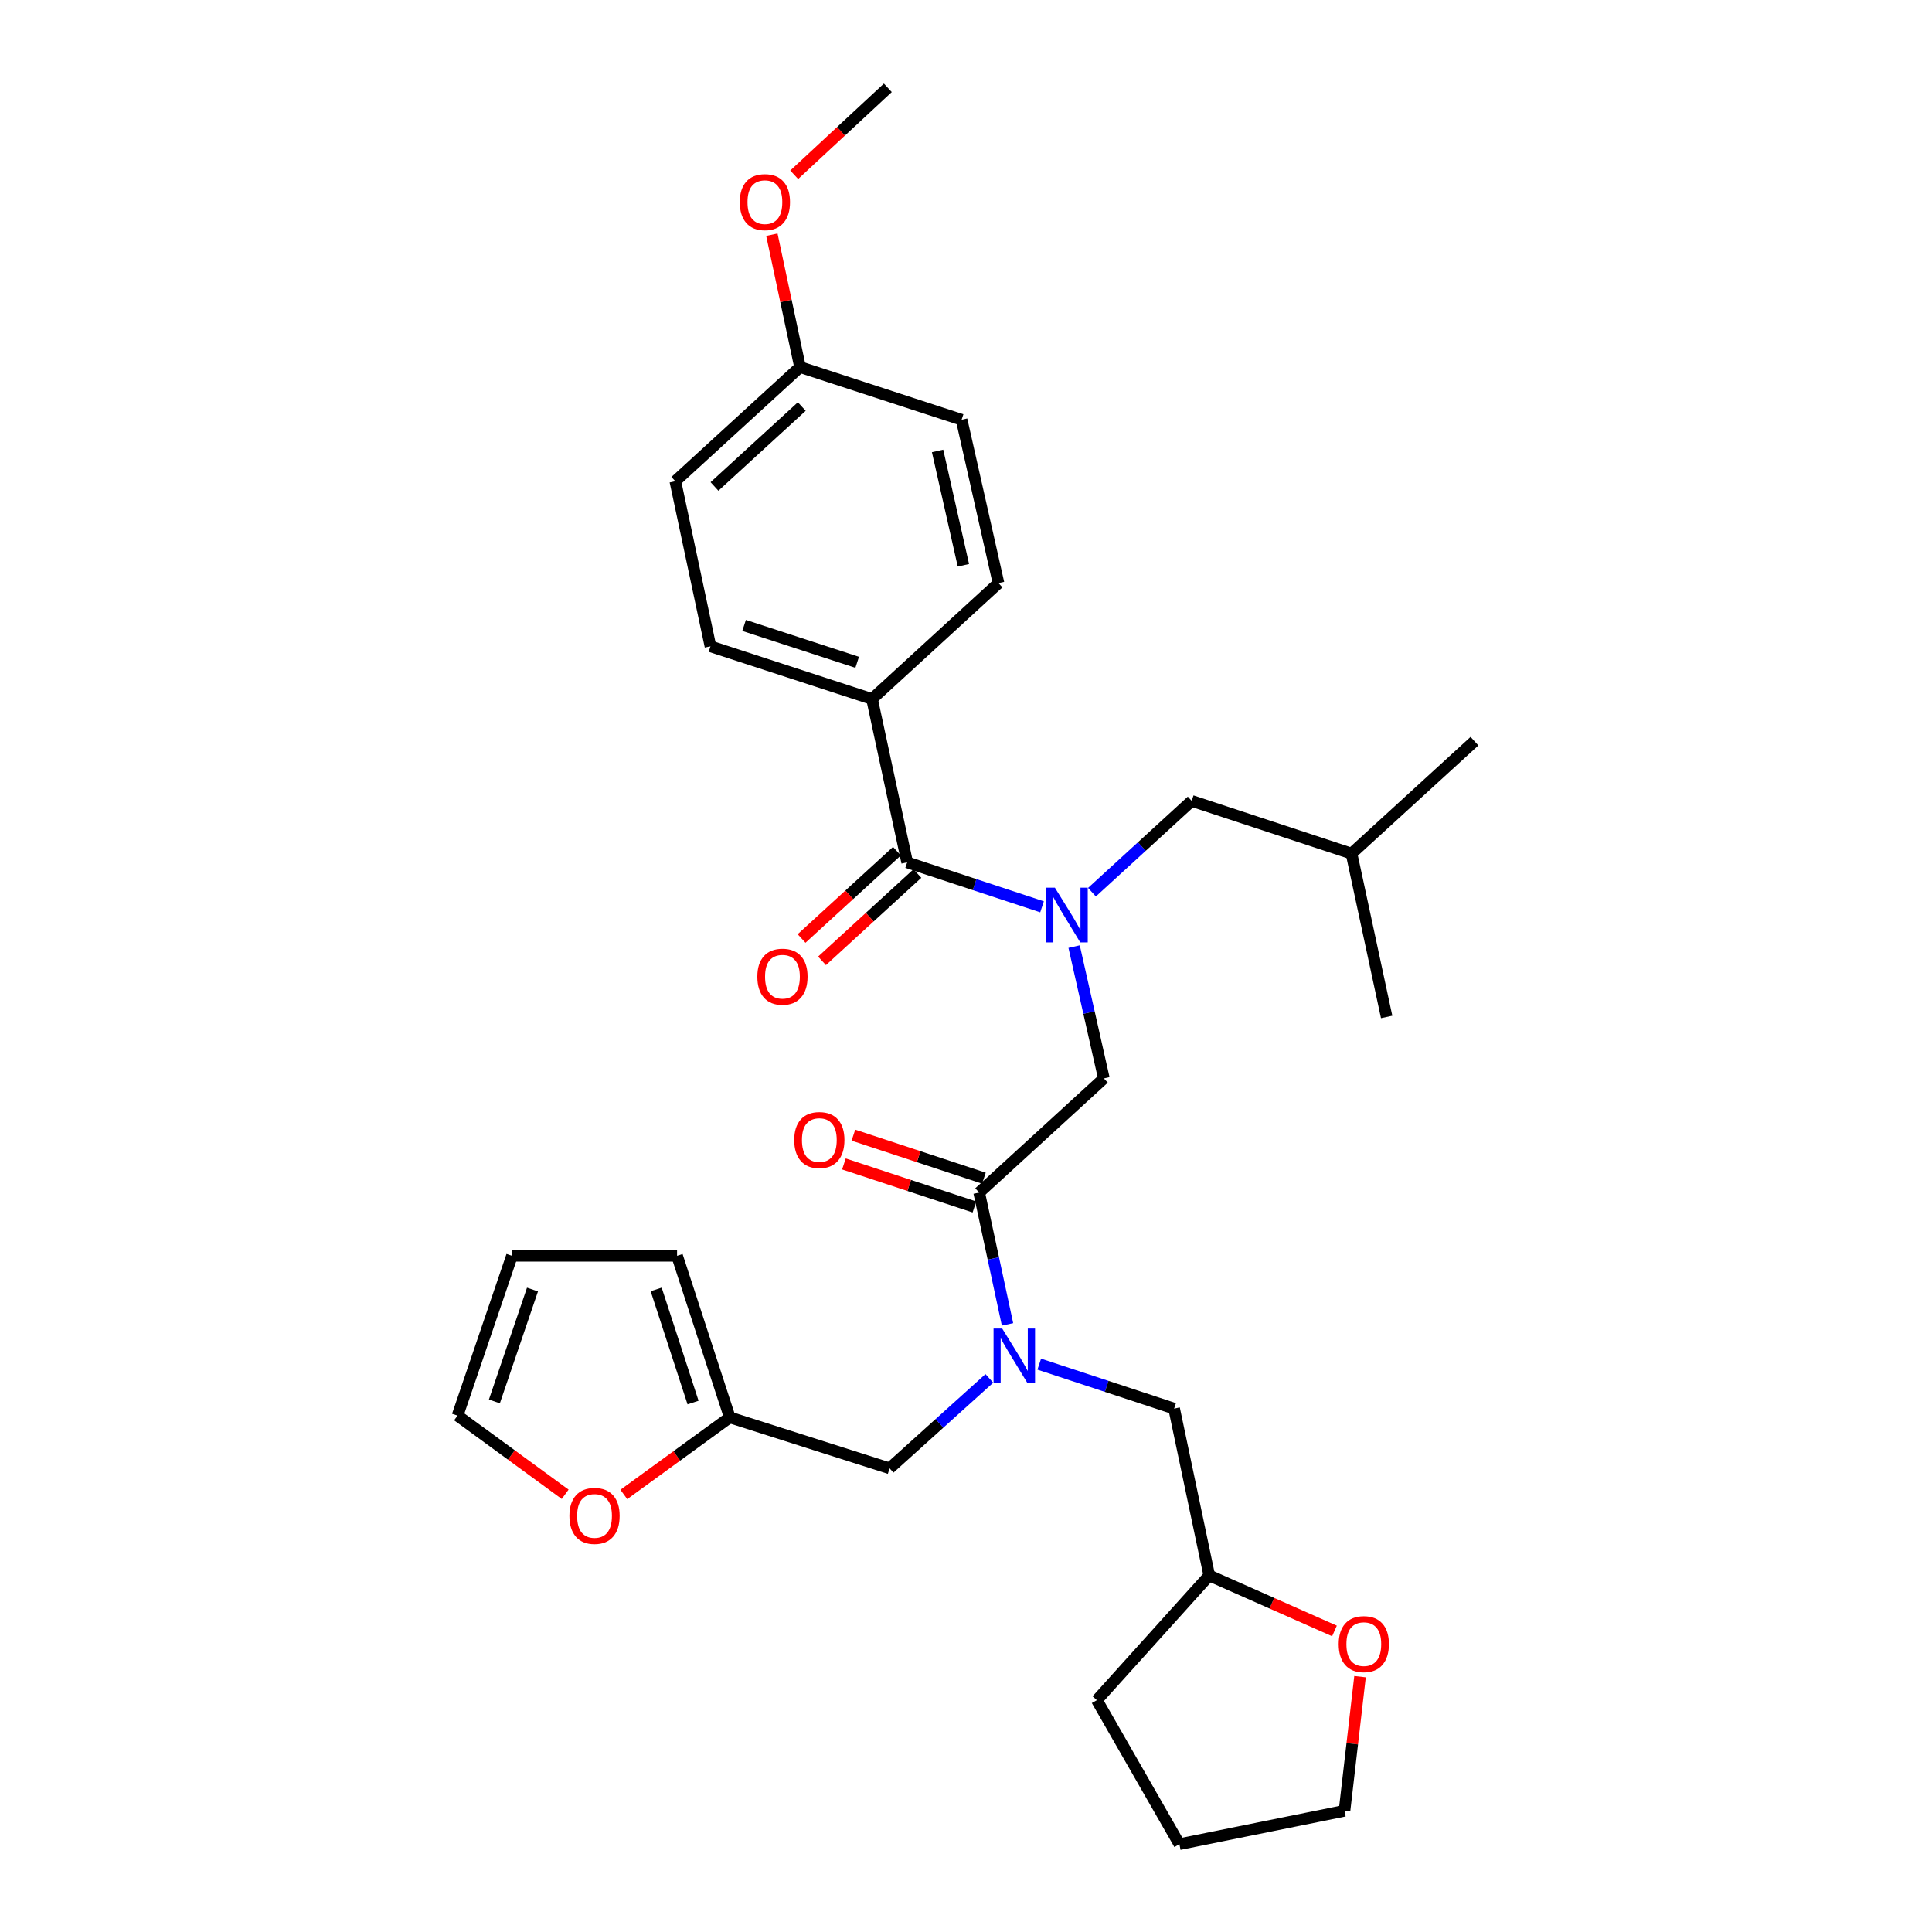 <?xml version='1.0' encoding='iso-8859-1'?>
<svg version='1.1' baseProfile='full'
              xmlns='http://www.w3.org/2000/svg'
                      xmlns:rdkit='http://www.rdkit.org/xml'
                      xmlns:xlink='http://www.w3.org/1999/xlink'
                  xml:space='preserve'
width='1000px' height='1000px' viewBox='0 0 1000 1000'>
<!-- END OF HEADER -->
<rect style='opacity:1.0;fill:#FFFFFF;stroke:none' width='1000' height='1000' x='0' y='0'> </rect>
<path class='bond-0' d='M 451.362,361.814 L 367.73,334.54' style='fill:none;fill-rule:evenodd;stroke:#000000;stroke-width:6px;stroke-linecap:butt;stroke-linejoin:miter;stroke-opacity:1' />
<path class='bond-0' d='M 443.68,342.811 L 385.137,323.72' style='fill:none;fill-rule:evenodd;stroke:#000000;stroke-width:6px;stroke-linecap:butt;stroke-linejoin:miter;stroke-opacity:1' />
<path class='bond-1' d='M 451.362,361.814 L 516.817,301.813' style='fill:none;fill-rule:evenodd;stroke:#000000;stroke-width:6px;stroke-linecap:butt;stroke-linejoin:miter;stroke-opacity:1' />
<path class='bond-2' d='M 451.362,361.814 L 469.547,446.36' style='fill:none;fill-rule:evenodd;stroke:#000000;stroke-width:6px;stroke-linecap:butt;stroke-linejoin:miter;stroke-opacity:1' />
<path class='bond-3' d='M 506.814,617.274 L 514.151,651.386' style='fill:none;fill-rule:evenodd;stroke:#000000;stroke-width:6px;stroke-linecap:butt;stroke-linejoin:miter;stroke-opacity:1' />
<path class='bond-3' d='M 514.151,651.386 L 521.488,685.499' style='fill:none;fill-rule:evenodd;stroke:#0000FF;stroke-width:6px;stroke-linecap:butt;stroke-linejoin:miter;stroke-opacity:1' />
<path class='bond-4' d='M 506.814,617.274 L 571.363,558.18' style='fill:none;fill-rule:evenodd;stroke:#000000;stroke-width:6px;stroke-linecap:butt;stroke-linejoin:miter;stroke-opacity:1' />
<path class='bond-5' d='M 509.269,609.826 L 475.495,598.692' style='fill:none;fill-rule:evenodd;stroke:#000000;stroke-width:6px;stroke-linecap:butt;stroke-linejoin:miter;stroke-opacity:1' />
<path class='bond-5' d='M 475.495,598.692 L 441.722,587.557' style='fill:none;fill-rule:evenodd;stroke:#FF0000;stroke-width:6px;stroke-linecap:butt;stroke-linejoin:miter;stroke-opacity:1' />
<path class='bond-5' d='M 504.359,624.722 L 470.585,613.587' style='fill:none;fill-rule:evenodd;stroke:#000000;stroke-width:6px;stroke-linecap:butt;stroke-linejoin:miter;stroke-opacity:1' />
<path class='bond-5' d='M 470.585,613.587 L 436.811,602.453' style='fill:none;fill-rule:evenodd;stroke:#FF0000;stroke-width:6px;stroke-linecap:butt;stroke-linejoin:miter;stroke-opacity:1' />
<path class='bond-6' d='M 571.363,558.18 L 563.661,524.07' style='fill:none;fill-rule:evenodd;stroke:#000000;stroke-width:6px;stroke-linecap:butt;stroke-linejoin:miter;stroke-opacity:1' />
<path class='bond-6' d='M 563.661,524.07 L 555.959,489.96' style='fill:none;fill-rule:evenodd;stroke:#0000FF;stroke-width:6px;stroke-linecap:butt;stroke-linejoin:miter;stroke-opacity:1' />
<path class='bond-7' d='M 539.354,469.374 L 504.45,457.867' style='fill:none;fill-rule:evenodd;stroke:#0000FF;stroke-width:6px;stroke-linecap:butt;stroke-linejoin:miter;stroke-opacity:1' />
<path class='bond-7' d='M 504.45,457.867 L 469.547,446.36' style='fill:none;fill-rule:evenodd;stroke:#000000;stroke-width:6px;stroke-linecap:butt;stroke-linejoin:miter;stroke-opacity:1' />
<path class='bond-8' d='M 565.2,461.8 L 591.01,438.173' style='fill:none;fill-rule:evenodd;stroke:#0000FF;stroke-width:6px;stroke-linecap:butt;stroke-linejoin:miter;stroke-opacity:1' />
<path class='bond-8' d='M 591.01,438.173 L 616.821,414.547' style='fill:none;fill-rule:evenodd;stroke:#000000;stroke-width:6px;stroke-linecap:butt;stroke-linejoin:miter;stroke-opacity:1' />
<path class='bond-9' d='M 464.251,440.576 L 439.57,463.171' style='fill:none;fill-rule:evenodd;stroke:#000000;stroke-width:6px;stroke-linecap:butt;stroke-linejoin:miter;stroke-opacity:1' />
<path class='bond-9' d='M 439.57,463.171 L 414.89,485.766' style='fill:none;fill-rule:evenodd;stroke:#FF0000;stroke-width:6px;stroke-linecap:butt;stroke-linejoin:miter;stroke-opacity:1' />
<path class='bond-9' d='M 474.842,452.144 L 450.161,474.739' style='fill:none;fill-rule:evenodd;stroke:#000000;stroke-width:6px;stroke-linecap:butt;stroke-linejoin:miter;stroke-opacity:1' />
<path class='bond-9' d='M 450.161,474.739 L 425.481,497.334' style='fill:none;fill-rule:evenodd;stroke:#FF0000;stroke-width:6px;stroke-linecap:butt;stroke-linejoin:miter;stroke-opacity:1' />
<path class='bond-10' d='M 367.73,334.54 L 349.545,249.088' style='fill:none;fill-rule:evenodd;stroke:#000000;stroke-width:6px;stroke-linecap:butt;stroke-linejoin:miter;stroke-opacity:1' />
<path class='bond-11' d='M 516.817,301.813 L 497.726,217.266' style='fill:none;fill-rule:evenodd;stroke:#000000;stroke-width:6px;stroke-linecap:butt;stroke-linejoin:miter;stroke-opacity:1' />
<path class='bond-11' d='M 498.654,292.585 L 485.29,233.403' style='fill:none;fill-rule:evenodd;stroke:#000000;stroke-width:6px;stroke-linecap:butt;stroke-linejoin:miter;stroke-opacity:1' />
<path class='bond-12' d='M 616.821,414.547 L 699.547,441.82' style='fill:none;fill-rule:evenodd;stroke:#000000;stroke-width:6px;stroke-linecap:butt;stroke-linejoin:miter;stroke-opacity:1' />
<path class='bond-13' d='M 460.458,760 L 377.724,733.642' style='fill:none;fill-rule:evenodd;stroke:#000000;stroke-width:6px;stroke-linecap:butt;stroke-linejoin:miter;stroke-opacity:1' />
<path class='bond-14' d='M 460.458,760 L 486.272,736.73' style='fill:none;fill-rule:evenodd;stroke:#000000;stroke-width:6px;stroke-linecap:butt;stroke-linejoin:miter;stroke-opacity:1' />
<path class='bond-14' d='M 486.272,736.73 L 512.087,713.461' style='fill:none;fill-rule:evenodd;stroke:#0000FF;stroke-width:6px;stroke-linecap:butt;stroke-linejoin:miter;stroke-opacity:1' />
<path class='bond-15' d='M 537.916,706.079 L 572.82,717.587' style='fill:none;fill-rule:evenodd;stroke:#0000FF;stroke-width:6px;stroke-linecap:butt;stroke-linejoin:miter;stroke-opacity:1' />
<path class='bond-15' d='M 572.82,717.587 L 607.724,729.094' style='fill:none;fill-rule:evenodd;stroke:#000000;stroke-width:6px;stroke-linecap:butt;stroke-linejoin:miter;stroke-opacity:1' />
<path class='bond-16' d='M 699.547,441.82 L 717.732,526.367' style='fill:none;fill-rule:evenodd;stroke:#000000;stroke-width:6px;stroke-linecap:butt;stroke-linejoin:miter;stroke-opacity:1' />
<path class='bond-17' d='M 699.547,441.82 L 763.181,383.632' style='fill:none;fill-rule:evenodd;stroke:#000000;stroke-width:6px;stroke-linecap:butt;stroke-linejoin:miter;stroke-opacity:1' />
<path class='bond-18' d='M 292.534,773.442 L 264.676,753.085' style='fill:none;fill-rule:evenodd;stroke:#FF0000;stroke-width:6px;stroke-linecap:butt;stroke-linejoin:miter;stroke-opacity:1' />
<path class='bond-18' d='M 264.676,753.085 L 236.819,732.727' style='fill:none;fill-rule:evenodd;stroke:#000000;stroke-width:6px;stroke-linecap:butt;stroke-linejoin:miter;stroke-opacity:1' />
<path class='bond-19' d='M 322.893,773.518 L 350.309,753.58' style='fill:none;fill-rule:evenodd;stroke:#FF0000;stroke-width:6px;stroke-linecap:butt;stroke-linejoin:miter;stroke-opacity:1' />
<path class='bond-19' d='M 350.309,753.58 L 377.724,733.642' style='fill:none;fill-rule:evenodd;stroke:#000000;stroke-width:6px;stroke-linecap:butt;stroke-linejoin:miter;stroke-opacity:1' />
<path class='bond-20' d='M 236.819,732.727 L 264.998,650.002' style='fill:none;fill-rule:evenodd;stroke:#000000;stroke-width:6px;stroke-linecap:butt;stroke-linejoin:miter;stroke-opacity:1' />
<path class='bond-20' d='M 255.893,725.376 L 275.618,667.468' style='fill:none;fill-rule:evenodd;stroke:#000000;stroke-width:6px;stroke-linecap:butt;stroke-linejoin:miter;stroke-opacity:1' />
<path class='bond-21' d='M 264.998,650.002 L 350.451,650.002' style='fill:none;fill-rule:evenodd;stroke:#000000;stroke-width:6px;stroke-linecap:butt;stroke-linejoin:miter;stroke-opacity:1' />
<path class='bond-22' d='M 350.451,650.002 L 377.724,733.642' style='fill:none;fill-rule:evenodd;stroke:#000000;stroke-width:6px;stroke-linecap:butt;stroke-linejoin:miter;stroke-opacity:1' />
<path class='bond-22' d='M 339.631,667.41 L 358.722,725.958' style='fill:none;fill-rule:evenodd;stroke:#000000;stroke-width:6px;stroke-linecap:butt;stroke-linejoin:miter;stroke-opacity:1' />
<path class='bond-23' d='M 690.72,844.178 L 658.315,829.82' style='fill:none;fill-rule:evenodd;stroke:#FF0000;stroke-width:6px;stroke-linecap:butt;stroke-linejoin:miter;stroke-opacity:1' />
<path class='bond-23' d='M 658.315,829.82 L 625.909,815.461' style='fill:none;fill-rule:evenodd;stroke:#000000;stroke-width:6px;stroke-linecap:butt;stroke-linejoin:miter;stroke-opacity:1' />
<path class='bond-24' d='M 703.948,867.841 L 699.93,902.558' style='fill:none;fill-rule:evenodd;stroke:#FF0000;stroke-width:6px;stroke-linecap:butt;stroke-linejoin:miter;stroke-opacity:1' />
<path class='bond-24' d='M 699.93,902.558 L 695.913,937.275' style='fill:none;fill-rule:evenodd;stroke:#000000;stroke-width:6px;stroke-linecap:butt;stroke-linejoin:miter;stroke-opacity:1' />
<path class='bond-25' d='M 625.909,815.461 L 607.724,729.094' style='fill:none;fill-rule:evenodd;stroke:#000000;stroke-width:6px;stroke-linecap:butt;stroke-linejoin:miter;stroke-opacity:1' />
<path class='bond-26' d='M 625.909,815.461 L 567.73,880.002' style='fill:none;fill-rule:evenodd;stroke:#000000;stroke-width:6px;stroke-linecap:butt;stroke-linejoin:miter;stroke-opacity:1' />
<path class='bond-27' d='M 695.913,937.275 L 610.452,954.545' style='fill:none;fill-rule:evenodd;stroke:#000000;stroke-width:6px;stroke-linecap:butt;stroke-linejoin:miter;stroke-opacity:1' />
<path class='bond-28' d='M 567.73,880.002 L 610.452,954.545' style='fill:none;fill-rule:evenodd;stroke:#000000;stroke-width:6px;stroke-linecap:butt;stroke-linejoin:miter;stroke-opacity:1' />
<path class='bond-29' d='M 414.094,189.993 L 497.726,217.266' style='fill:none;fill-rule:evenodd;stroke:#000000;stroke-width:6px;stroke-linecap:butt;stroke-linejoin:miter;stroke-opacity:1' />
<path class='bond-30' d='M 414.094,189.993 L 406.805,155.739' style='fill:none;fill-rule:evenodd;stroke:#000000;stroke-width:6px;stroke-linecap:butt;stroke-linejoin:miter;stroke-opacity:1' />
<path class='bond-30' d='M 406.805,155.739 L 399.515,121.485' style='fill:none;fill-rule:evenodd;stroke:#FF0000;stroke-width:6px;stroke-linecap:butt;stroke-linejoin:miter;stroke-opacity:1' />
<path class='bond-31' d='M 414.094,189.993 L 349.545,249.088' style='fill:none;fill-rule:evenodd;stroke:#000000;stroke-width:6px;stroke-linecap:butt;stroke-linejoin:miter;stroke-opacity:1' />
<path class='bond-31' d='M 415.003,210.426 L 369.818,251.792' style='fill:none;fill-rule:evenodd;stroke:#000000;stroke-width:6px;stroke-linecap:butt;stroke-linejoin:miter;stroke-opacity:1' />
<path class='bond-32' d='M 411.08,90.454 L 435.312,67.954' style='fill:none;fill-rule:evenodd;stroke:#FF0000;stroke-width:6px;stroke-linecap:butt;stroke-linejoin:miter;stroke-opacity:1' />
<path class='bond-32' d='M 435.312,67.954 L 459.543,45.455' style='fill:none;fill-rule:evenodd;stroke:#000000;stroke-width:6px;stroke-linecap:butt;stroke-linejoin:miter;stroke-opacity:1' />
<path  class='atom-3' d='M 411.088 590.081
Q 411.088 583.281, 414.448 579.481
Q 417.808 575.681, 424.088 575.681
Q 430.368 575.681, 433.728 579.481
Q 437.088 583.281, 437.088 590.081
Q 437.088 596.961, 433.688 600.881
Q 430.288 604.761, 424.088 604.761
Q 417.848 604.761, 414.448 600.881
Q 411.088 597.001, 411.088 590.081
M 424.088 601.561
Q 428.408 601.561, 430.728 598.681
Q 433.088 595.761, 433.088 590.081
Q 433.088 584.521, 430.728 581.721
Q 428.408 578.881, 424.088 578.881
Q 419.768 578.881, 417.408 581.681
Q 415.088 584.481, 415.088 590.081
Q 415.088 595.801, 417.408 598.681
Q 419.768 601.561, 424.088 601.561
' fill='#FF0000'/>
<path  class='atom-4' d='M 546.012 459.473
L 555.292 474.473
Q 556.212 475.953, 557.692 478.633
Q 559.172 481.313, 559.252 481.473
L 559.252 459.473
L 563.012 459.473
L 563.012 487.793
L 559.132 487.793
L 549.172 471.393
Q 548.012 469.473, 546.772 467.273
Q 545.572 465.073, 545.212 464.393
L 545.212 487.793
L 541.532 487.793
L 541.532 459.473
L 546.012 459.473
' fill='#0000FF'/>
<path  class='atom-6' d='M 391.997 505.535
Q 391.997 498.735, 395.357 494.935
Q 398.717 491.135, 404.997 491.135
Q 411.277 491.135, 414.637 494.935
Q 417.997 498.735, 417.997 505.535
Q 417.997 512.415, 414.597 516.335
Q 411.197 520.215, 404.997 520.215
Q 398.757 520.215, 395.357 516.335
Q 391.997 512.455, 391.997 505.535
M 404.997 517.015
Q 409.317 517.015, 411.637 514.135
Q 413.997 511.215, 413.997 505.535
Q 413.997 499.975, 411.637 497.175
Q 409.317 494.335, 404.997 494.335
Q 400.677 494.335, 398.317 497.135
Q 395.997 499.935, 395.997 505.535
Q 395.997 511.255, 398.317 514.135
Q 400.677 517.015, 404.997 517.015
' fill='#FF0000'/>
<path  class='atom-11' d='M 518.739 687.661
L 528.019 702.661
Q 528.939 704.141, 530.419 706.821
Q 531.899 709.501, 531.979 709.661
L 531.979 687.661
L 535.739 687.661
L 535.739 715.981
L 531.859 715.981
L 521.899 699.581
Q 520.739 697.661, 519.499 695.461
Q 518.299 693.261, 517.939 692.581
L 517.939 715.981
L 514.259 715.981
L 514.259 687.661
L 518.739 687.661
' fill='#0000FF'/>
<path  class='atom-14' d='M 294.729 784.626
Q 294.729 777.826, 298.089 774.026
Q 301.449 770.226, 307.729 770.226
Q 314.009 770.226, 317.369 774.026
Q 320.729 777.826, 320.729 784.626
Q 320.729 791.506, 317.329 795.426
Q 313.929 799.306, 307.729 799.306
Q 301.489 799.306, 298.089 795.426
Q 294.729 791.546, 294.729 784.626
M 307.729 796.106
Q 312.049 796.106, 314.369 793.226
Q 316.729 790.306, 316.729 784.626
Q 316.729 779.066, 314.369 776.266
Q 312.049 773.426, 307.729 773.426
Q 303.409 773.426, 301.049 776.226
Q 298.729 779.026, 298.729 784.626
Q 298.729 790.346, 301.049 793.226
Q 303.409 796.106, 307.729 796.106
' fill='#FF0000'/>
<path  class='atom-19' d='M 692.907 850.988
Q 692.907 844.188, 696.267 840.388
Q 699.627 836.588, 705.907 836.588
Q 712.187 836.588, 715.547 840.388
Q 718.907 844.188, 718.907 850.988
Q 718.907 857.868, 715.507 861.788
Q 712.107 865.668, 705.907 865.668
Q 699.667 865.668, 696.267 861.788
Q 692.907 857.908, 692.907 850.988
M 705.907 862.468
Q 710.227 862.468, 712.547 859.588
Q 714.907 856.668, 714.907 850.988
Q 714.907 845.428, 712.547 842.628
Q 710.227 839.788, 705.907 839.788
Q 701.587 839.788, 699.227 842.588
Q 696.907 845.388, 696.907 850.988
Q 696.907 856.708, 699.227 859.588
Q 701.587 862.468, 705.907 862.468
' fill='#FF0000'/>
<path  class='atom-29' d='M 382.909 104.62
Q 382.909 97.82, 386.269 94.02
Q 389.629 90.22, 395.909 90.22
Q 402.189 90.22, 405.549 94.02
Q 408.909 97.82, 408.909 104.62
Q 408.909 111.5, 405.509 115.42
Q 402.109 119.3, 395.909 119.3
Q 389.669 119.3, 386.269 115.42
Q 382.909 111.54, 382.909 104.62
M 395.909 116.1
Q 400.229 116.1, 402.549 113.22
Q 404.909 110.3, 404.909 104.62
Q 404.909 99.06, 402.549 96.26
Q 400.229 93.42, 395.909 93.42
Q 391.589 93.42, 389.229 96.22
Q 386.909 99.02, 386.909 104.62
Q 386.909 110.34, 389.229 113.22
Q 391.589 116.1, 395.909 116.1
' fill='#FF0000'/>
</svg>

